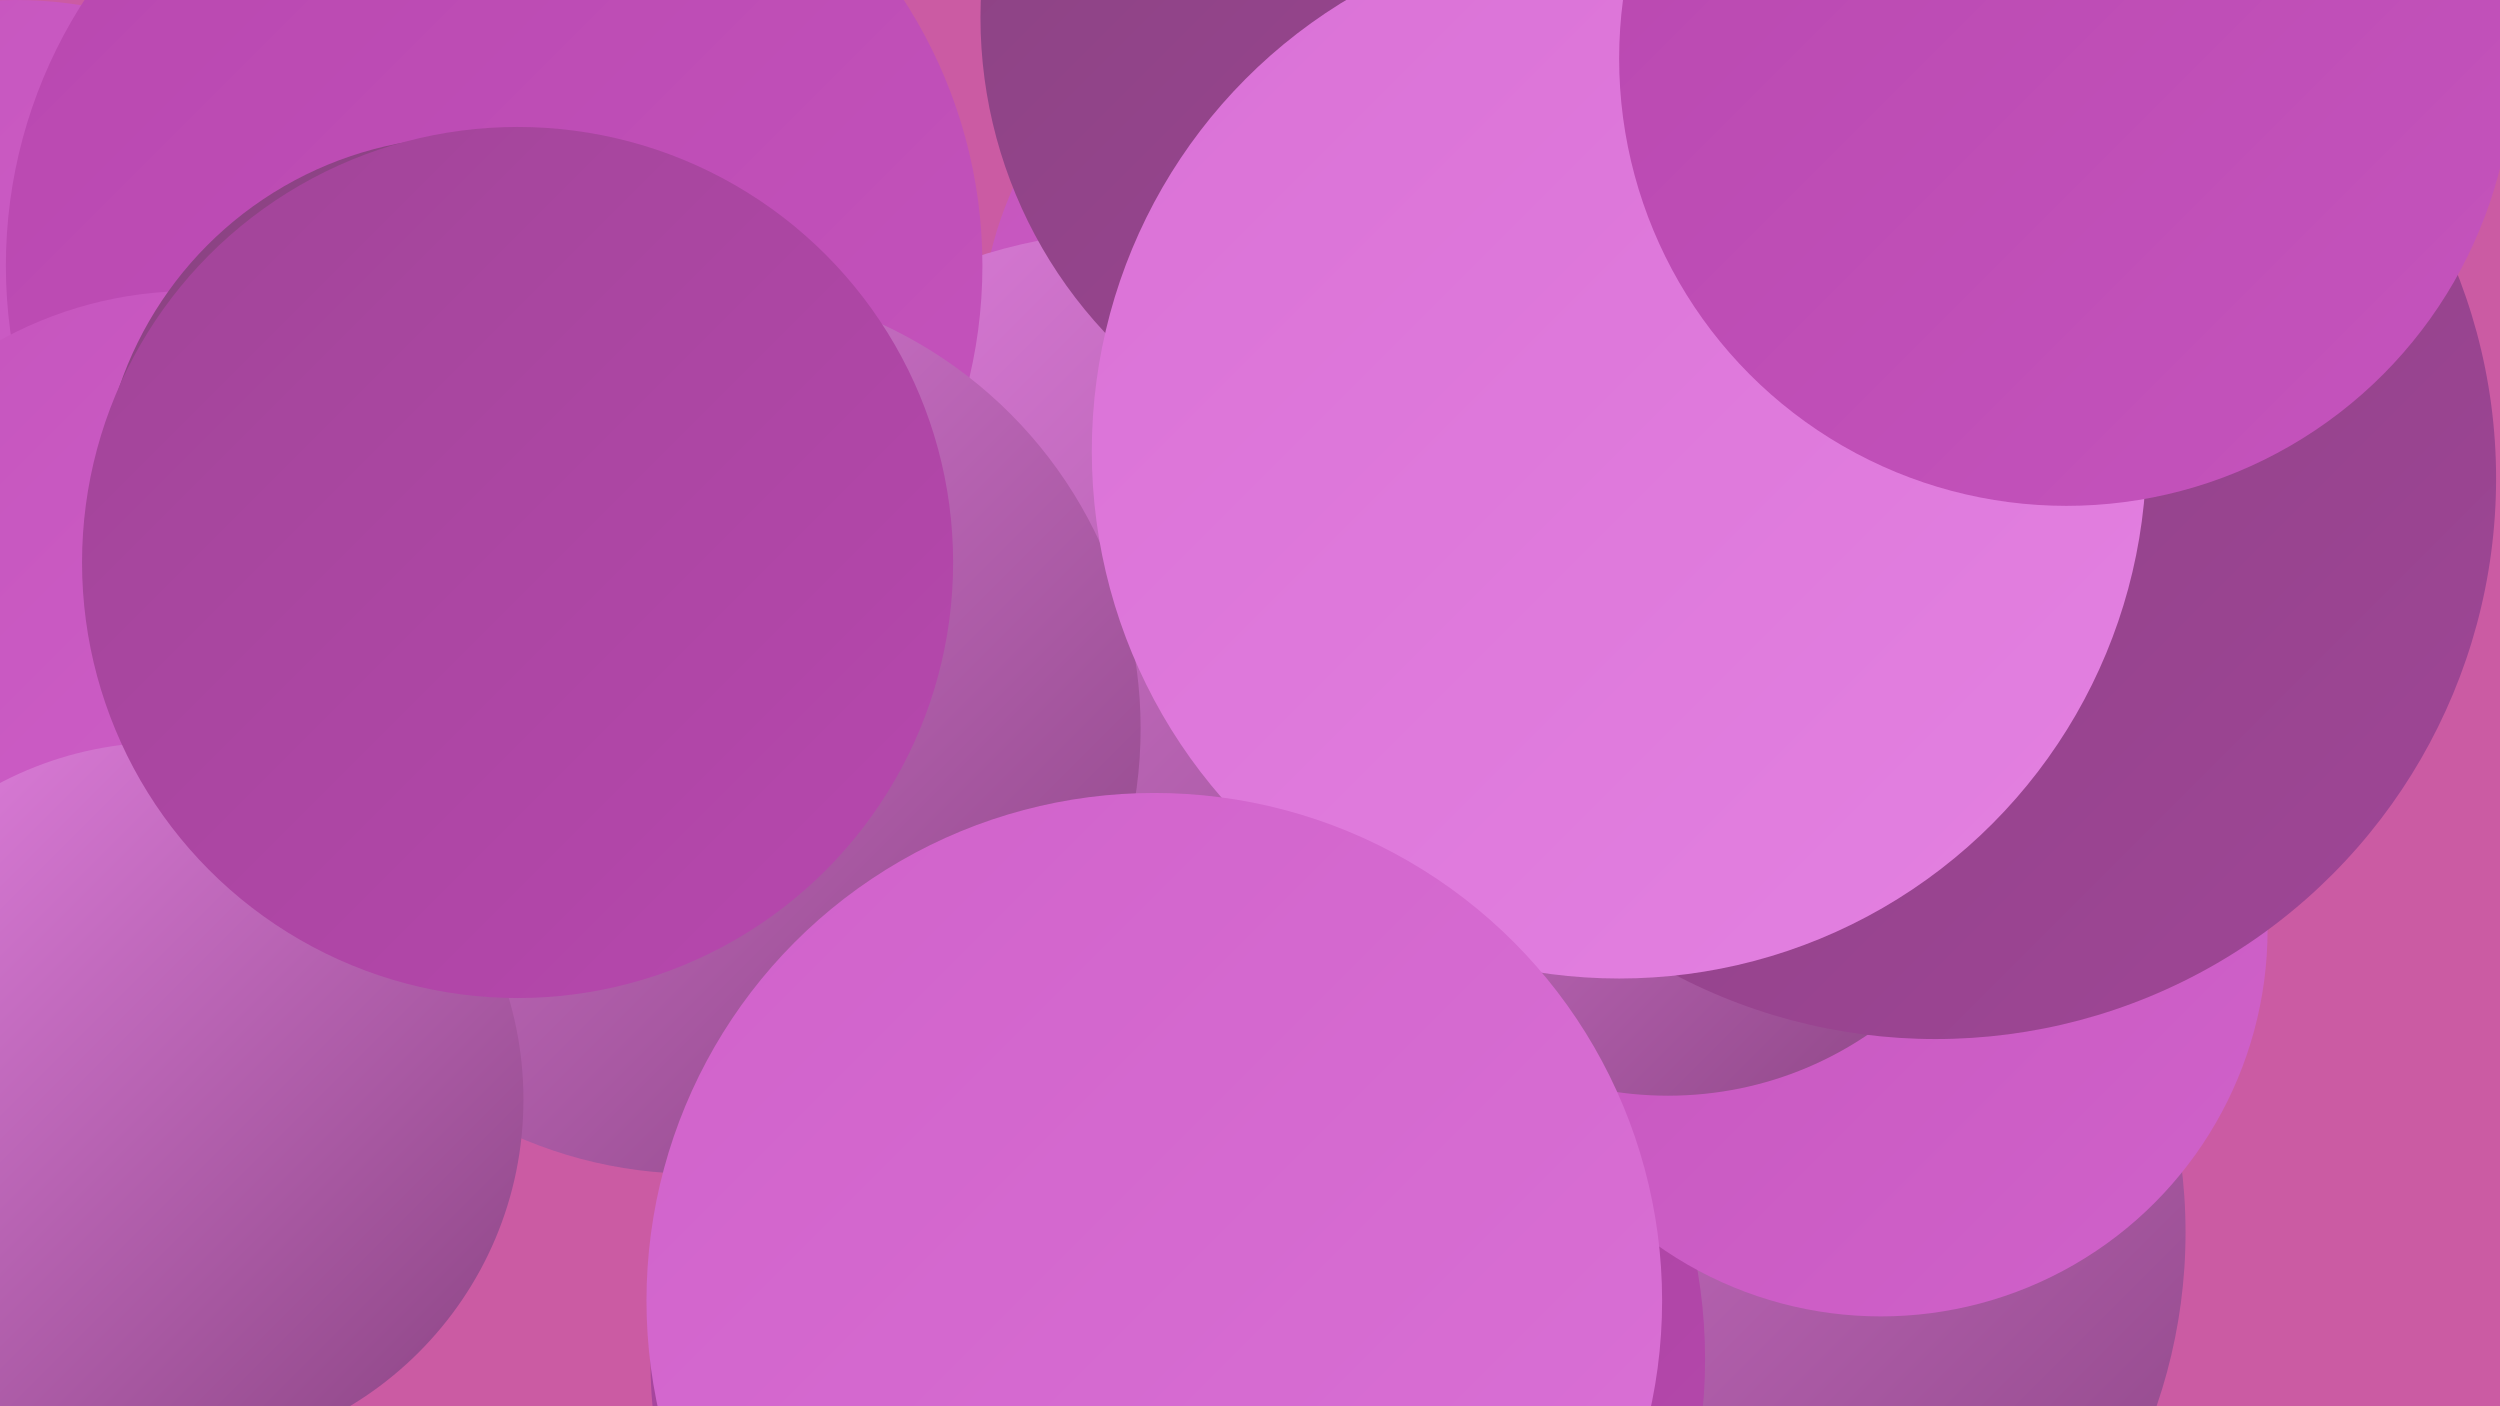 <?xml version="1.0" encoding="UTF-8"?><svg width="1280" height="720" xmlns="http://www.w3.org/2000/svg"><defs><linearGradient id="grad0" x1="0%" y1="0%" x2="100%" y2="100%"><stop offset="0%" style="stop-color:#894381;stop-opacity:1" /><stop offset="100%" style="stop-color:#a04597;stop-opacity:1" /></linearGradient><linearGradient id="grad1" x1="0%" y1="0%" x2="100%" y2="100%"><stop offset="0%" style="stop-color:#a04597;stop-opacity:1" /><stop offset="100%" style="stop-color:#b847af;stop-opacity:1" /></linearGradient><linearGradient id="grad2" x1="0%" y1="0%" x2="100%" y2="100%"><stop offset="0%" style="stop-color:#b847af;stop-opacity:1" /><stop offset="100%" style="stop-color:#c554bd;stop-opacity:1" /></linearGradient><linearGradient id="grad3" x1="0%" y1="0%" x2="100%" y2="100%"><stop offset="0%" style="stop-color:#c554bd;stop-opacity:1" /><stop offset="100%" style="stop-color:#d062ca;stop-opacity:1" /></linearGradient><linearGradient id="grad4" x1="0%" y1="0%" x2="100%" y2="100%"><stop offset="0%" style="stop-color:#d062ca;stop-opacity:1" /><stop offset="100%" style="stop-color:#da71d6;stop-opacity:1" /></linearGradient><linearGradient id="grad5" x1="0%" y1="0%" x2="100%" y2="100%"><stop offset="0%" style="stop-color:#da71d6;stop-opacity:1" /><stop offset="100%" style="stop-color:#e381e1;stop-opacity:1" /></linearGradient><linearGradient id="grad6" x1="0%" y1="0%" x2="100%" y2="100%"><stop offset="0%" style="stop-color:#e381e1;stop-opacity:1" /><stop offset="100%" style="stop-color:#894381;stop-opacity:1" /></linearGradient></defs><rect width="1280" height="720" fill="#cb5ba3" /><circle cx="845" cy="631" r="274" fill="url(#grad6)" /><circle cx="834" cy="13" r="283" fill="url(#grad3)" /><circle cx="692" cy="174" r="190" fill="url(#grad3)" /><circle cx="603" cy="696" r="270" fill="url(#grad1)" /><circle cx="963" cy="476" r="198" fill="url(#grad3)" /><circle cx="585" cy="393" r="275" fill="url(#grad6)" /><circle cx="8" cy="211" r="211" fill="url(#grad3)" /><circle cx="738" cy="9" r="236" fill="url(#grad0)" /><circle cx="253" cy="136" r="250" fill="url(#grad2)" /><circle cx="854" cy="378" r="183" fill="url(#grad6)" /><circle cx="356" cy="373" r="228" fill="url(#grad6)" /><circle cx="944" cy="243" r="199" fill="url(#grad2)" /><circle cx="98" cy="352" r="203" fill="url(#grad3)" /><circle cx="991" cy="245" r="287" fill="url(#grad0)" /><circle cx="85" cy="563" r="183" fill="url(#grad6)" /><circle cx="829" cy="231" r="270" fill="url(#grad5)" /><circle cx="240" cy="259" r="189" fill="url(#grad0)" /><circle cx="265" cy="288" r="223" fill="url(#grad1)" /><circle cx="591" cy="666" r="260" fill="url(#grad4)" /><circle cx="1058" cy="30" r="229" fill="url(#grad2)" /></svg>